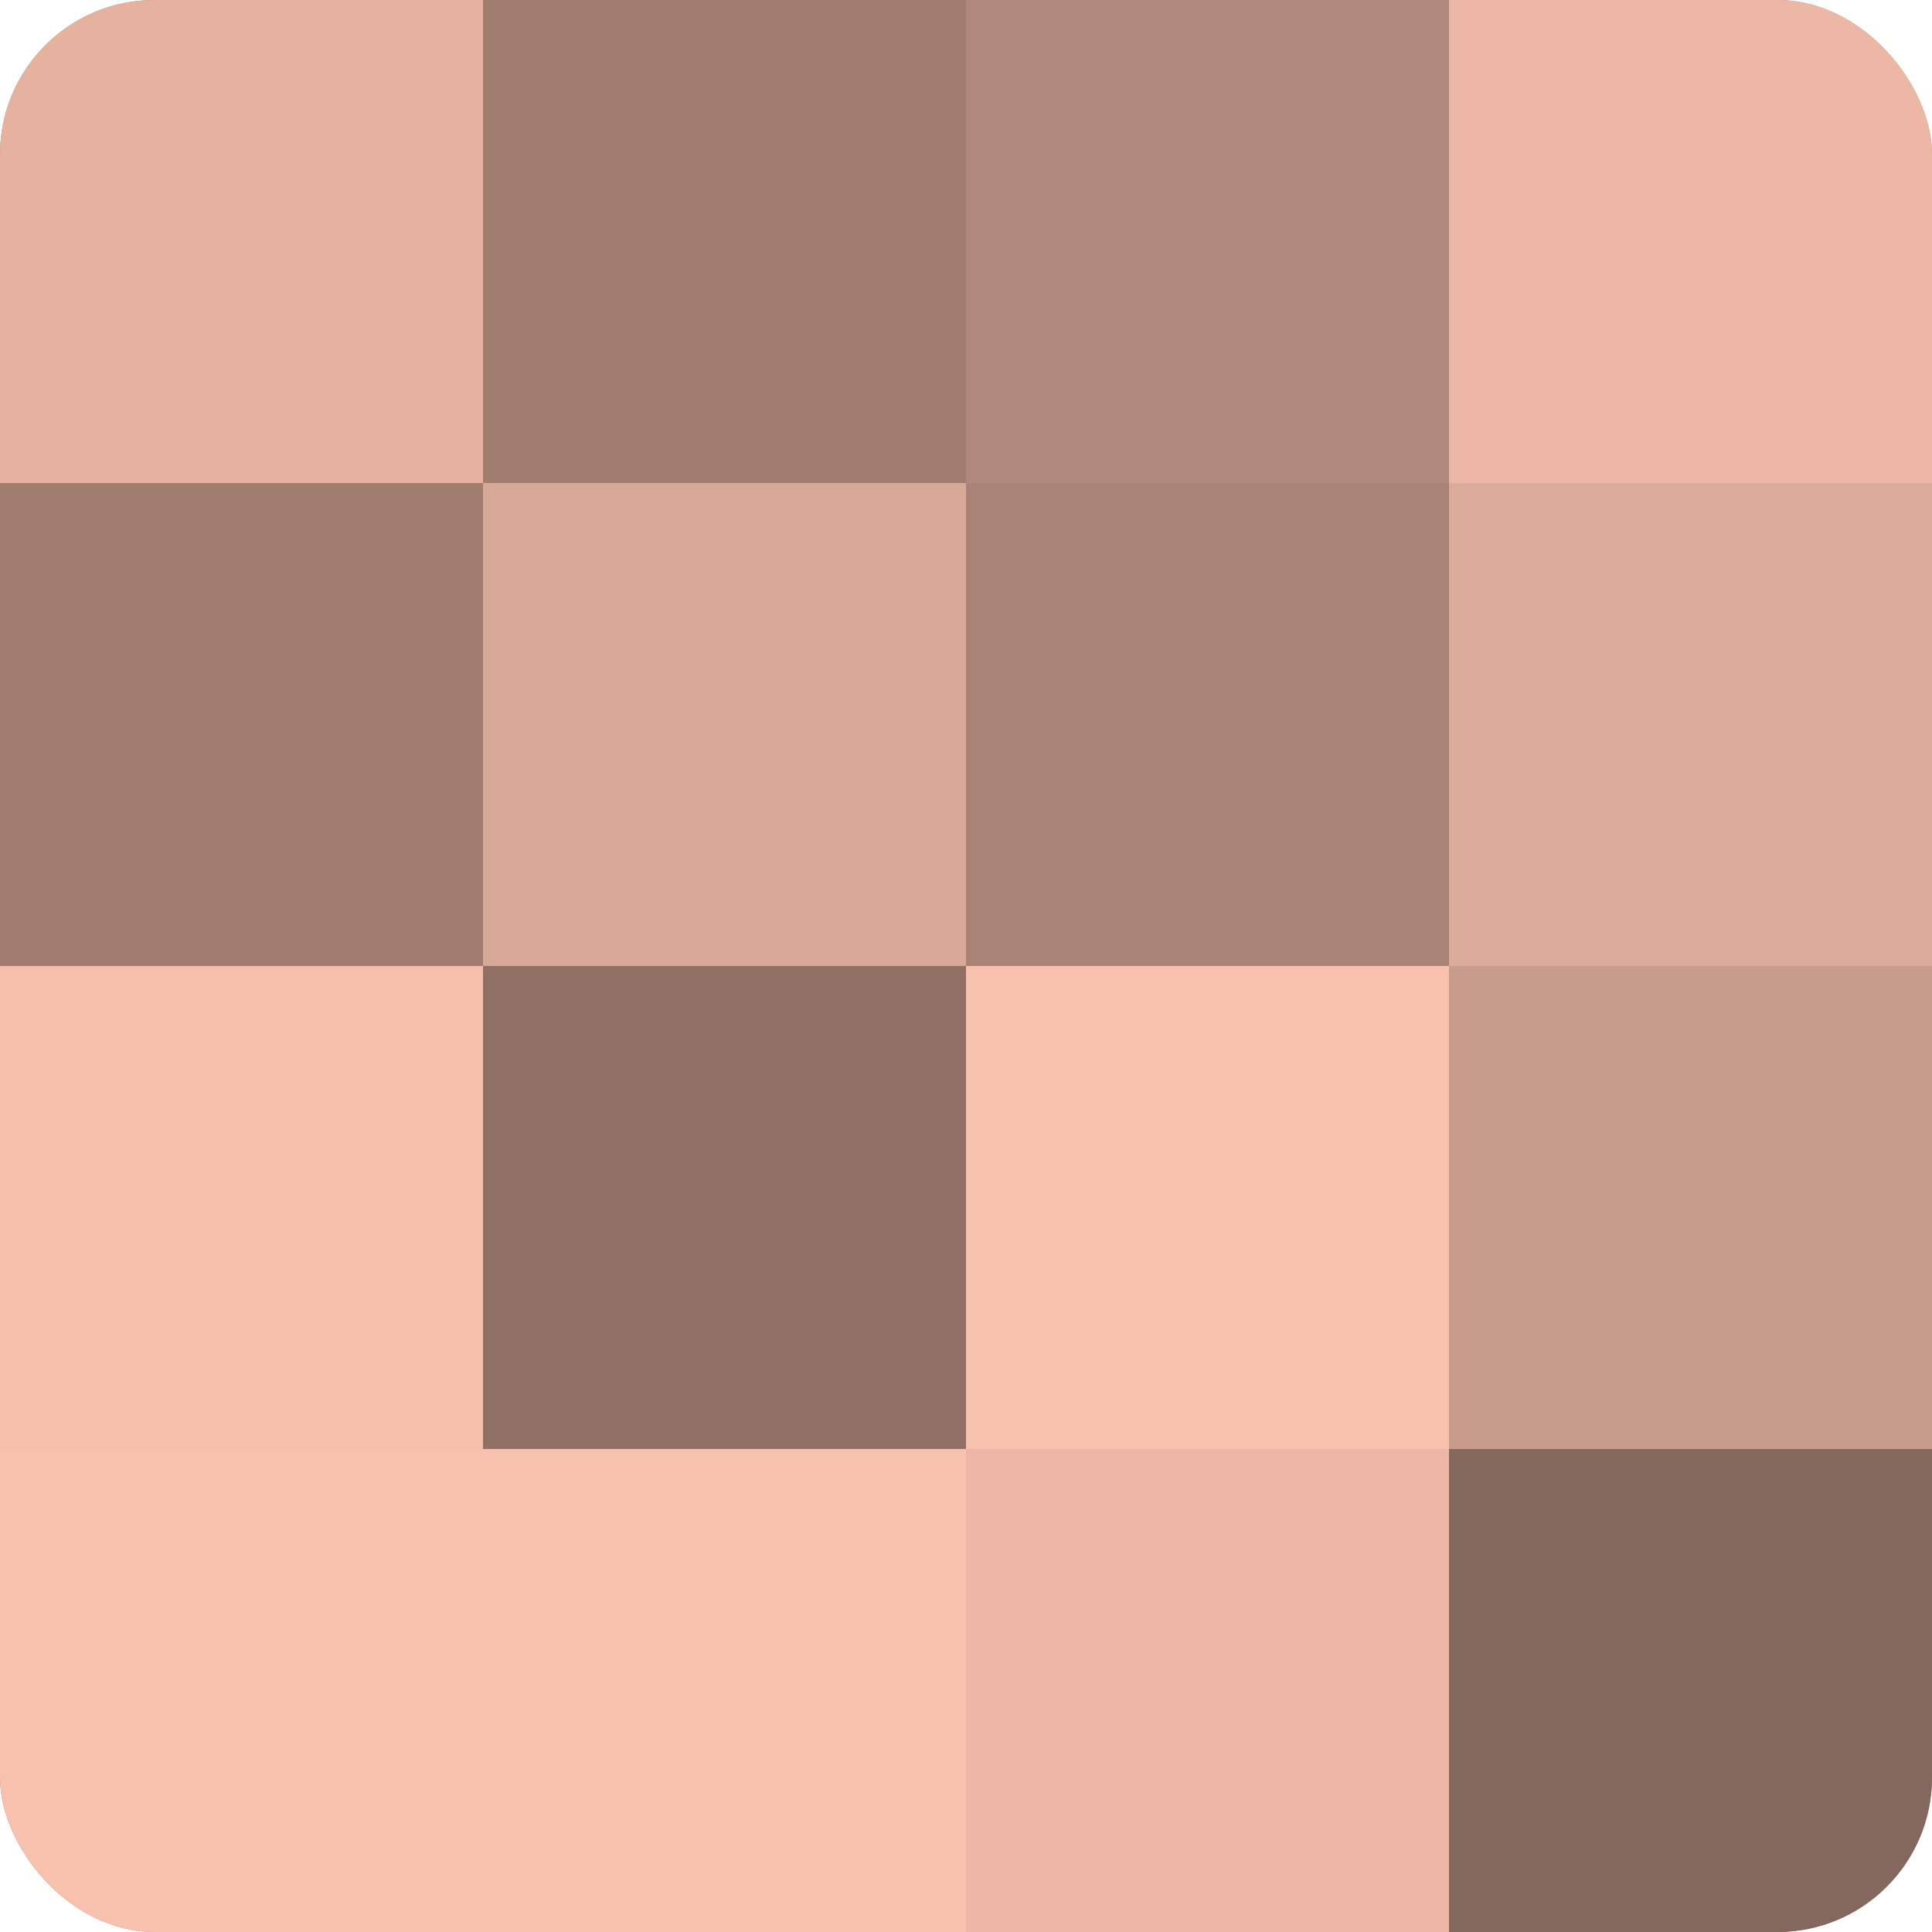 <?xml version="1.0" encoding="UTF-8"?>
<svg xmlns="http://www.w3.org/2000/svg" width="60" height="60" viewBox="0 0 100 100" preserveAspectRatio="xMidYMid meet"><defs><clipPath id="c" width="100" height="100"><rect width="100" height="100" rx="8" ry="8"/></clipPath></defs><g clip-path="url(#c)"><rect width="100" height="100" fill="#a07d70"/><rect width="25" height="25" fill="#e4b29f"/><rect y="25" width="25" height="25" fill="#a07d70"/><rect y="50" width="25" height="25" fill="#f4beab"/><rect y="75" width="25" height="25" fill="#f8c1ad"/><rect x="25" width="25" height="25" fill="#a07d70"/><rect x="25" y="25" width="25" height="25" fill="#d8a897"/><rect x="25" y="50" width="25" height="25" fill="#907065"/><rect x="25" y="75" width="25" height="25" fill="#f8c1ad"/><rect x="50" width="25" height="25" fill="#b0897b"/><rect x="50" y="25" width="25" height="25" fill="#a88376"/><rect x="50" y="50" width="25" height="25" fill="#f8c1ad"/><rect x="50" y="75" width="25" height="25" fill="#ecb8a5"/><rect x="75" width="25" height="25" fill="#ecb8a5"/><rect x="75" y="25" width="25" height="25" fill="#dcab9a"/><rect x="75" y="50" width="25" height="25" fill="#c89c8c"/><rect x="75" y="75" width="25" height="25" fill="#84675d"/></g></svg>
